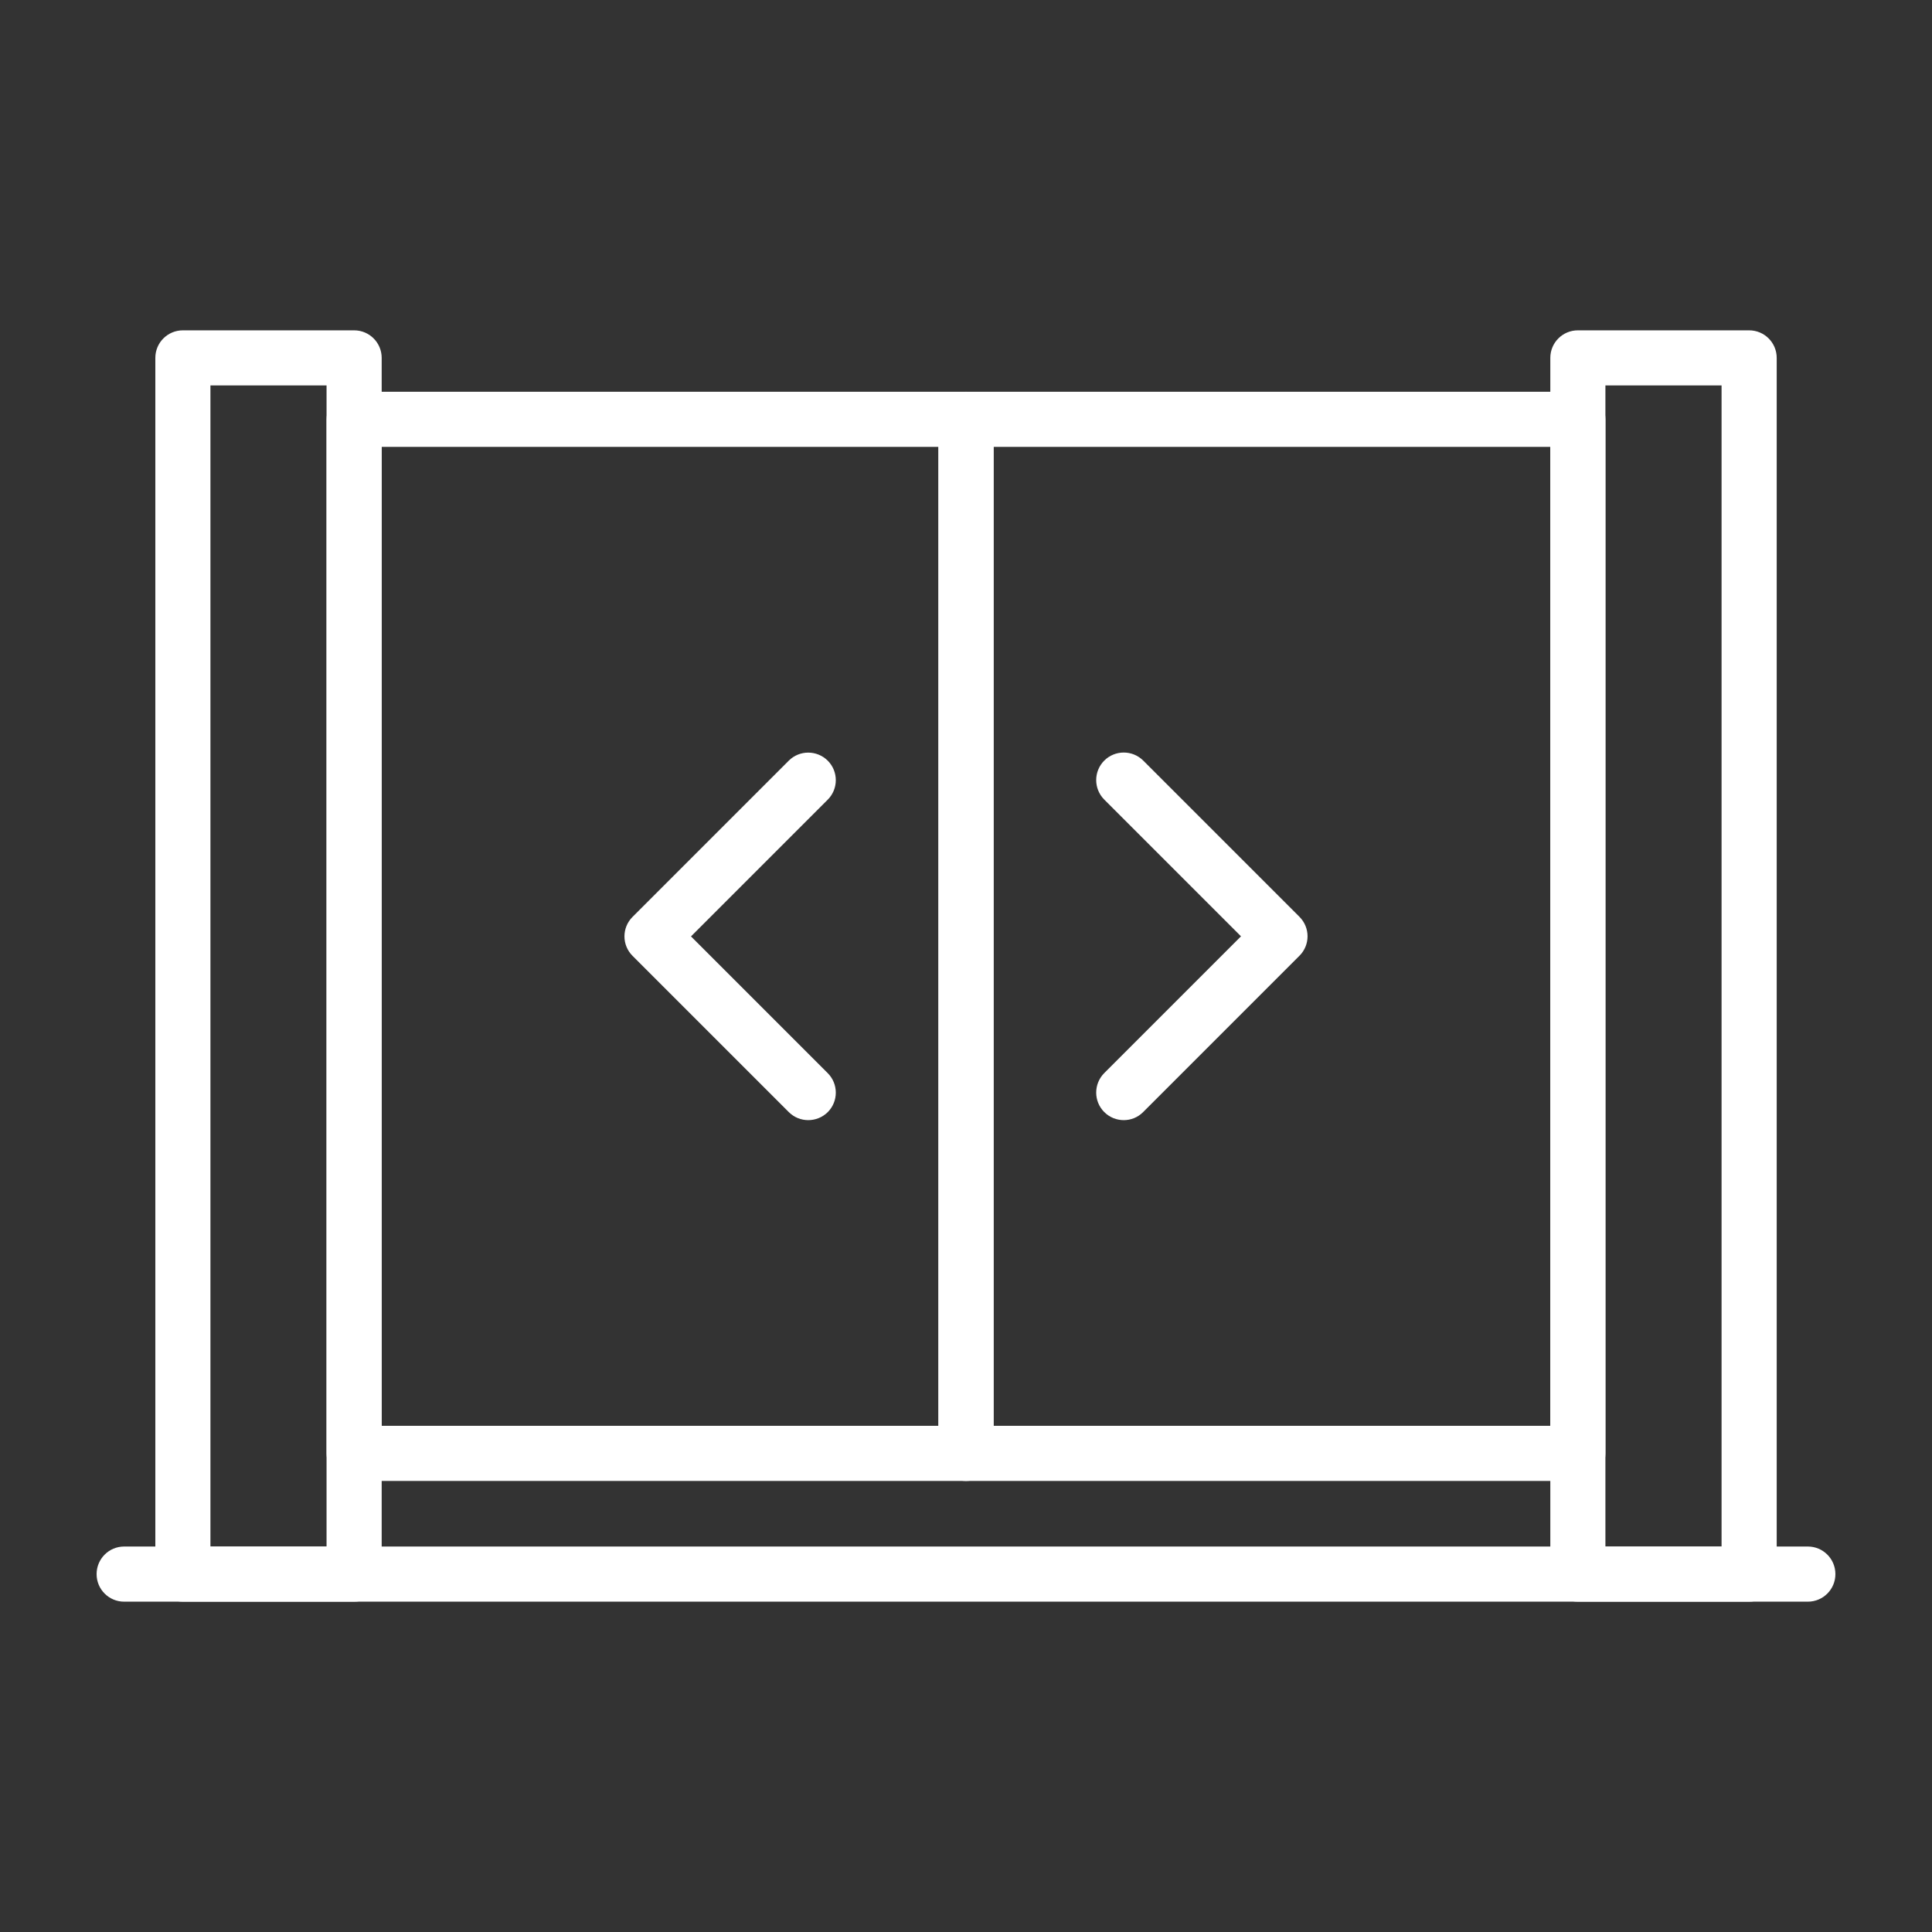 <?xml version="1.0" encoding="utf-8"?>
<!-- Generator: Adobe Illustrator 14.0.0, SVG Export Plug-In . SVG Version: 6.00 Build 43363)  -->
<!DOCTYPE svg PUBLIC "-//W3C//DTD SVG 1.1//EN" "http://www.w3.org/Graphics/SVG/1.1/DTD/svg11.dtd">
<svg version="1.1" id="Capa_1" xmlns="http://www.w3.org/2000/svg" xmlns:xlink="http://www.w3.org/1999/xlink" x="0px" y="0px"
	 width="50px" height="50px" viewBox="0 0 50 50" enable-background="new 0 0 50 50" xml:space="preserve">
<rect x="0" y="0" width="50" height="50" fill="#333333" stroke="none"/>
<g>
	<path fill="#FFFFFF" d="M25,38.327H9.165c-0.394,0-0.713-0.319-0.713-0.713V10.852c0-0.394,0.32-0.713,0.713-0.713H25
		c0.395,0,0.714,0.319,0.714,0.713v26.763C25.714,38.008,25.395,38.327,25,38.327z M9.878,36.9h14.409V11.565H9.878V36.9z"/>
	<path fill="#FFFFFF" d="M9.165,41.451H4.733c-0.394,0-0.713-0.319-0.713-0.713V9.262c0-0.394,0.319-0.713,0.713-0.713h4.432
		c0.394,0,0.713,0.319,0.713,0.713v31.476C9.878,41.132,9.559,41.451,9.165,41.451z M5.446,40.024h3.005V9.975H5.446V40.024z"/>
	<path fill="#FFFFFF" d="M20.917,28.989c-0.183,0-0.364-0.069-0.504-0.209l-4.043-4.043c-0.279-0.278-0.279-0.729,0-1.008
		l4.043-4.043c0.278-0.278,0.729-0.278,1.009,0c0.278,0.279,0.278,0.73,0,1.009l-3.539,3.539l3.539,3.539
		c0.278,0.279,0.278,0.73,0,1.009C21.282,28.92,21.1,28.989,20.917,28.989z"/>
	<path fill="#FFFFFF" d="M40.835,38.327H25c-0.394,0-0.713-0.319-0.713-0.713V10.852c0-0.394,0.319-0.713,0.713-0.713h15.835
		c0.395,0,0.713,0.319,0.713,0.713v26.763C41.548,38.008,41.229,38.327,40.835,38.327z M25.714,36.9h14.408V11.565H25.714V36.9z"/>
	<path fill="#FFFFFF" d="M45.267,41.451h-4.432c-0.394,0-0.713-0.319-0.713-0.713V9.262c0-0.394,0.319-0.713,0.713-0.713h4.432
		c0.395,0,0.714,0.319,0.714,0.713v31.476C45.98,41.132,45.661,41.451,45.267,41.451z M41.548,40.024h3.006V9.975h-3.006V40.024z"/>
	<path fill="#FFFFFF" d="M29.083,28.989c-0.183,0-0.365-0.069-0.505-0.209c-0.278-0.278-0.278-0.729,0-1.009l3.539-3.539
		l-3.539-3.539c-0.278-0.279-0.278-0.73,0-1.009c0.279-0.278,0.73-0.278,1.009,0l4.043,4.043c0.279,0.279,0.279,0.73,0,1.008
		l-4.043,4.043C29.447,28.92,29.266,28.989,29.083,28.989z"/>
	<path fill="#FFFFFF" d="M46.787,41.451H3.213c-0.394,0-0.713-0.319-0.713-0.713c0-0.395,0.319-0.714,0.713-0.714h43.574
		c0.394,0,0.713,0.319,0.713,0.714C47.5,41.132,47.181,41.451,46.787,41.451z"/>
</g>
</svg>

